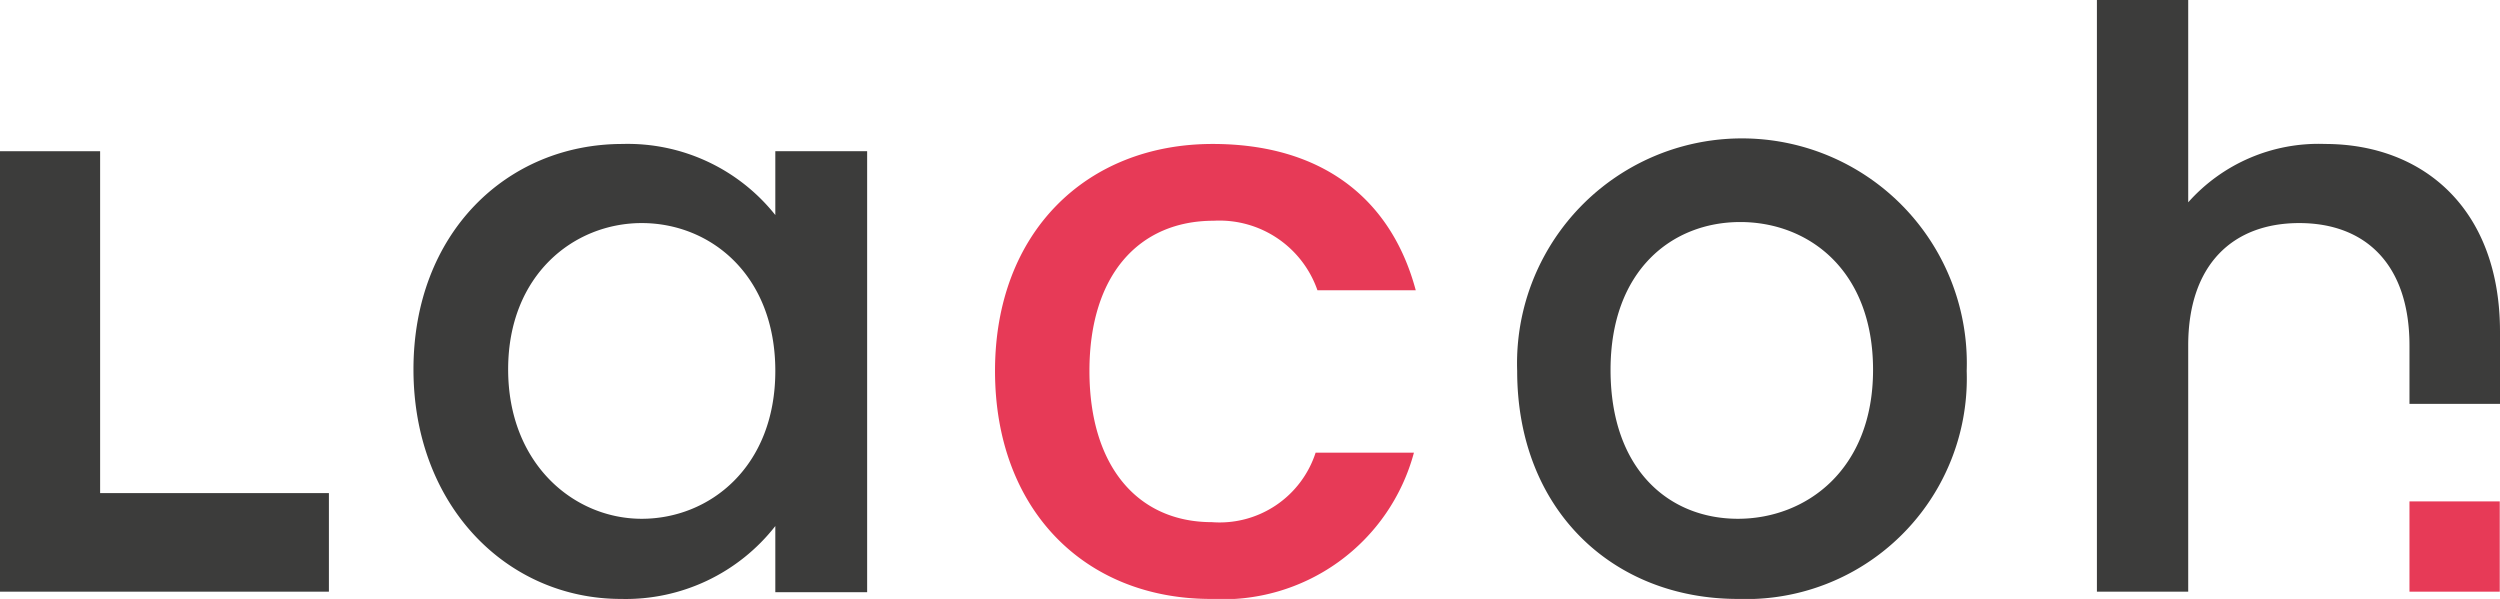 <svg id="Laag_2" data-name="Laag 2" xmlns="http://www.w3.org/2000/svg" viewBox="0 0 96.38 23.09"><defs><style>.cls-1{fill:#3c3c3b;}.cls-2{fill:#e73a57;}</style></defs><title>Lacoh_logo</title><path class="cls-1" d="M24,5.55a7.27,7.27,0,0,1,5.89,2.74V5.83h3.54v17H29.89V20.28a7.32,7.32,0,0,1-5.95,2.81c-4.41,0-8-3.61-8-8.85S19.53,5.55,24,5.55Zm.74,3.05c-2.62,0-5.15,2-5.15,5.64S22.12,20,24.74,20,29.89,18,29.89,14.3,27.39,8.6,24.74,8.6Z"/><path class="cls-2" d="M46.75,5.55c4.16,0,6.87,2.06,7.83,5.64H50.79a4,4,0,0,0-4-2.68C43.91,8.51,42,10.6,42,14.3s1.88,5.83,4.72,5.83a3.89,3.89,0,0,0,4-2.68h3.79a7.63,7.63,0,0,1-7.83,5.64c-4.87,0-8.32-3.45-8.32-8.79S41.88,5.55,46.75,5.55Z"/><path class="cls-1" d="M67,23.09c-4.84,0-8.51-3.45-8.51-8.79a8.67,8.67,0,1,1,17.33,0A8.51,8.51,0,0,1,67,23.09ZM67,20c2.62,0,5.21-1.88,5.21-5.74s-2.5-5.7-5.12-5.7-5,1.85-5,5.7S64.35,20,67,20Z"/><path class="cls-1" d="M80.84,0h3.52V7.8a6.72,6.72,0,0,1,5.27-2.25c3.79,0,6.75,2.5,6.75,7.24v2.78H92.89V13.32c0-3.12-1.69-4.72-4.25-4.72s-4.28,1.6-4.28,4.72v9.49H80.84Z"/><polygon class="cls-1" points="3.86 19.01 3.86 5.83 3.51 5.83 0.06 5.83 0 5.83 0 22.81 12.68 22.81 12.68 19.01 3.86 19.01"/><rect class="cls-2" x="92.89" y="19.33" width="3.48" height="3.48"/></svg>